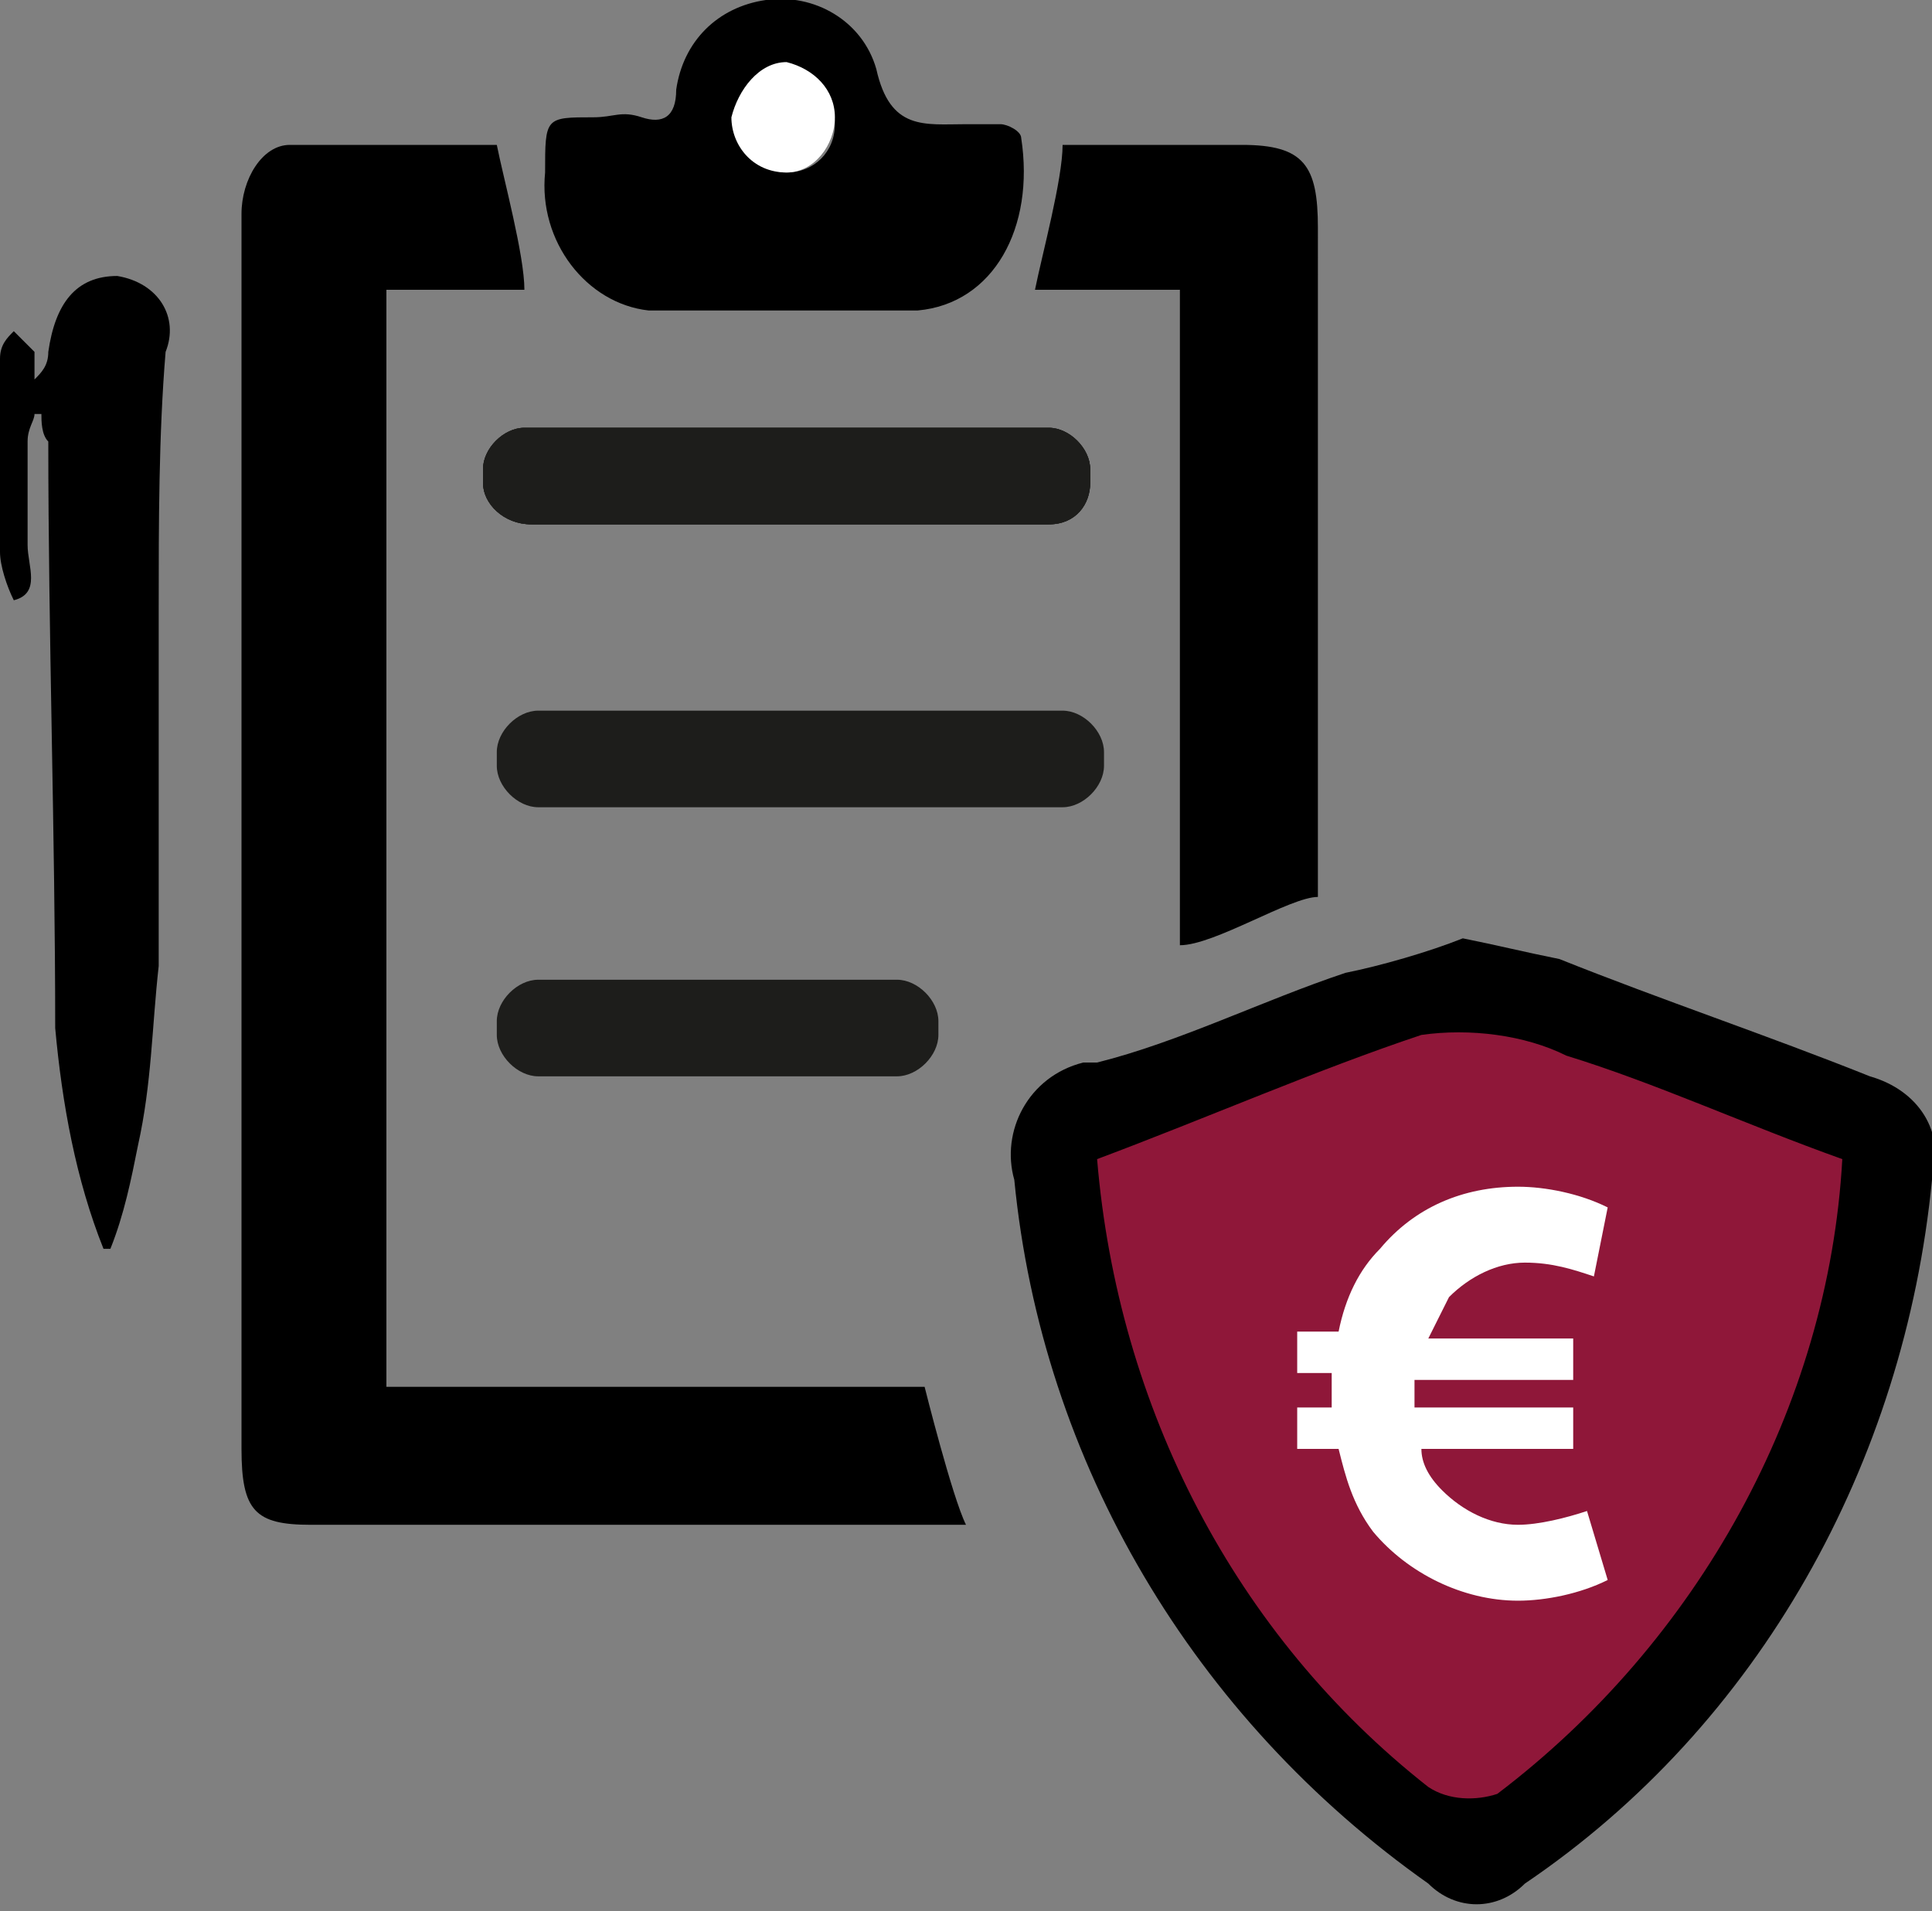 <?xml version="1.0" encoding="utf-8"?>
<!-- Generator: Adobe Illustrator 24.1.0, SVG Export Plug-In . SVG Version: 6.00 Build 0)  -->
<svg version="1.1" id="Laag_1" xmlns="http://www.w3.org/2000/svg" xmlns:xlink="http://www.w3.org/1999/xlink" x="0px" y="0px"
	 viewBox="0 0 28 27.7" style="enable-background:new 0 0 28 27.7;" xml:space="preserve">
<rect x="0" y="0" width="28" height="27.7" fill="#808080" stroke="none"/>
<style type="text/css">
	.st0{fill:#8F1739;}
	.st1{fill:#FFFFFF;}
	.st2{fill:#1D1D1B;}
</style>
<g id="Laag_1-2_1_">
	<g>
		<path class="st0" d="M15.4,16.1c1.9-0.7,3.6-1.5,5.3-2.1c0.7-0.2,1.6,0,2.3,0.3c1.5,0.5,2.9,1.2,4.5,1.8
			c-0.4,4.4-2.1,8.1-5.6,10.8c-0.2,0.2-0.8,0.1-1.1-0.2C17.5,24.1,15.8,20.5,15.4,16.1z"/>
		<path class="st1" d="M23.3,22.9c-0.4,0.2-0.9,0.3-1.3,0.3c-0.8,0-1.6-0.4-2.1-1c-0.3-0.4-0.4-0.8-0.5-1.2h-0.6v-0.6h0.5v-0.2
			c0-0.1,0-0.2,0-0.3h-0.5v-0.6h0.6c0.1-0.5,0.3-0.9,0.6-1.2c0.5-0.6,1.2-0.9,2-0.9c0.4,0,0.9,0.1,1.3,0.3l-0.2,1
			c-0.3-0.1-0.6-0.2-1-0.2c-0.4,0-0.8,0.2-1.1,0.5c-0.1,0.2-0.2,0.4-0.3,0.6h2.1V20h-2.3c0,0.1,0,0.2,0,0.3v0.1h2.3V21h-2.2
			c0,0.2,0.1,0.4,0.3,0.6c0.3,0.3,0.7,0.5,1.1,0.5c0.3,0,0.7-0.1,1-0.2L23.3,22.9z"/>
	</g>
</g>
<g id="Laag_2_1_">
	<g id="Laag_1-2">
		<path d="M5.6,4.2h2c0-0.5-0.3-1.6-0.4-2.1c-1,0-2,0-3,0c-0.4,0-0.7,0.5-0.7,1c0,2.2,0,4.3,0,6.4V21c0,0.9,0.2,1.1,1,1.1h9h0.5
			c-0.2-0.4-0.6-2-0.6-2H5.6L5.6,4.2z"/>
		<path d="M0.5,5.5c0-0.1,0-0.3,0-0.4C0.4,5,0.3,4.9,0.2,4.8C0.1,4.9,0,5,0,5.2C0,6.1,0,7,0,8c0,0.2,0.1,0.5,0.2,0.7
			c0.4-0.1,0.2-0.5,0.2-0.8c0-0.5,0-1,0-1.5c0-0.2,0.1-0.3,0.1-0.4h0.1c0,0.1,0,0.3,0.1,0.4c0,2.8,0.1,5.7,0.1,8.5
			c0.1,1.1,0.3,2.2,0.7,3.2h0.1c0.2-0.5,0.3-1,0.4-1.5c0.2-0.9,0.2-1.7,0.3-2.6c0-1.7,0-3.4,0-5.2c0-1.2,0-2.5,0.1-3.7
			C2.6,4.6,2.3,4.1,1.7,4c0,0,0,0,0,0c-0.6,0-0.9,0.4-1,1.1C0.7,5.3,0.6,5.4,0.5,5.5L0.5,5.5z"/>
		<path d="M11.4,4.5c0.6,0,1.3,0,1.9,0C14.4,4.4,15,3.3,14.8,2c0-0.1-0.2-0.2-0.3-0.2c-0.2,0-0.3,0-0.5,0c-0.6,0-1.1,0.1-1.3-0.8
			c-0.2-0.7-0.9-1.1-1.6-1c-0.7,0.1-1.2,0.6-1.3,1.3C9.8,1.7,9.6,1.8,9.3,1.7s-0.4,0-0.7,0c-0.7,0-0.7,0-0.7,0.8
			c-0.1,1,0.6,1.9,1.5,2c0.1,0,0.2,0,0.2,0L11.4,4.5z M11.4,2.5c-0.4,0-0.7-0.4-0.7-0.8c0,0,0,0,0,0C10.7,1.3,11,1,11.4,1
			c0.4,0,0.7,0.4,0.7,0.8C12.1,2.2,11.8,2.5,11.4,2.5L11.4,2.5z"/>
		<path d="M19.1,3.3c0-0.9-0.2-1.2-1.1-1.2h-2.6c0,0.5-0.3,1.6-0.4,2.1h2.1v9.5c0.5,0,1.6-0.7,2-0.7"/>
		<path class="st1" d="M11.4,2.5c0.4,0,0.7-0.4,0.7-0.8c0,0,0,0,0,0c0-0.4-0.3-0.7-0.7-0.8c-0.4,0-0.7,0.4-0.8,0.8
			C10.6,2.1,10.9,2.5,11.4,2.5C11.3,2.5,11.3,2.5,11.4,2.5z"/>
		<path class="st2" d="M15.2,7.6H7.7C7.3,7.6,7,7.3,7,7V6.8c0-0.3,0.3-0.6,0.6-0.6h7.6c0.3,0,0.6,0.3,0.6,0.6V7
			C15.8,7.3,15.6,7.6,15.2,7.6z"/>
		<path class="st2" d="M15.2,7.6H7.7C7.3,7.6,7,7.3,7,7V6.8c0-0.3,0.3-0.6,0.6-0.6h7.6c0.3,0,0.6,0.3,0.6,0.6V7
			C15.8,7.3,15.6,7.6,15.2,7.6z"/>
		<path class="st2" d="M15.2,7.6H7.7C7.3,7.6,7,7.3,7,7V6.8c0-0.3,0.3-0.6,0.6-0.6h7.6c0.3,0,0.6,0.3,0.6,0.6V7
			C15.8,7.3,15.6,7.6,15.2,7.6z"/>
		<path class="st2" d="M15.4,11.7H7.8c-0.3,0-0.6-0.3-0.6-0.6v-0.2c0-0.3,0.3-0.6,0.6-0.6h7.6c0.3,0,0.6,0.3,0.6,0.6v0.2
			C16,11.4,15.7,11.7,15.4,11.7z"/>
		<path class="st2" d="M13,15.6H7.8c-0.3,0-0.6-0.3-0.6-0.6v-0.2c0-0.3,0.3-0.6,0.6-0.6H13c0.3,0,0.6,0.3,0.6,0.6V15
			C13.6,15.3,13.3,15.6,13,15.6z"/>
		<path d="M21.2,13.6c0.5,0.1,0.9,0.2,1.4,0.3c1.5,0.6,3,1.1,4.5,1.7c0.7,0.2,1.1,0.8,0.9,1.5c-0.4,4.1-2.5,7.9-5.9,10.2
			c-0.4,0.4-1,0.4-1.4,0c-3.4-2.4-5.6-6.1-6-10.2c-0.2-0.7,0.2-1.5,1-1.7c0.1,0,0.2,0,0.2,0c1.2-0.3,2.4-0.9,3.6-1.3
			C20,14,20.7,13.8,21.2,13.6z M15.9,16.8c0.3,3.6,2,6.9,4.8,9.1c0.3,0.2,0.7,0.2,1,0.1c2.9-2.2,4.8-5.6,5-9.2
			c-1.4-0.5-2.7-1.1-4-1.5c-0.6-0.3-1.4-0.4-2.1-0.3C19.1,15.5,17.5,16.2,15.9,16.8z"/>
	</g>
</g>
</svg>
